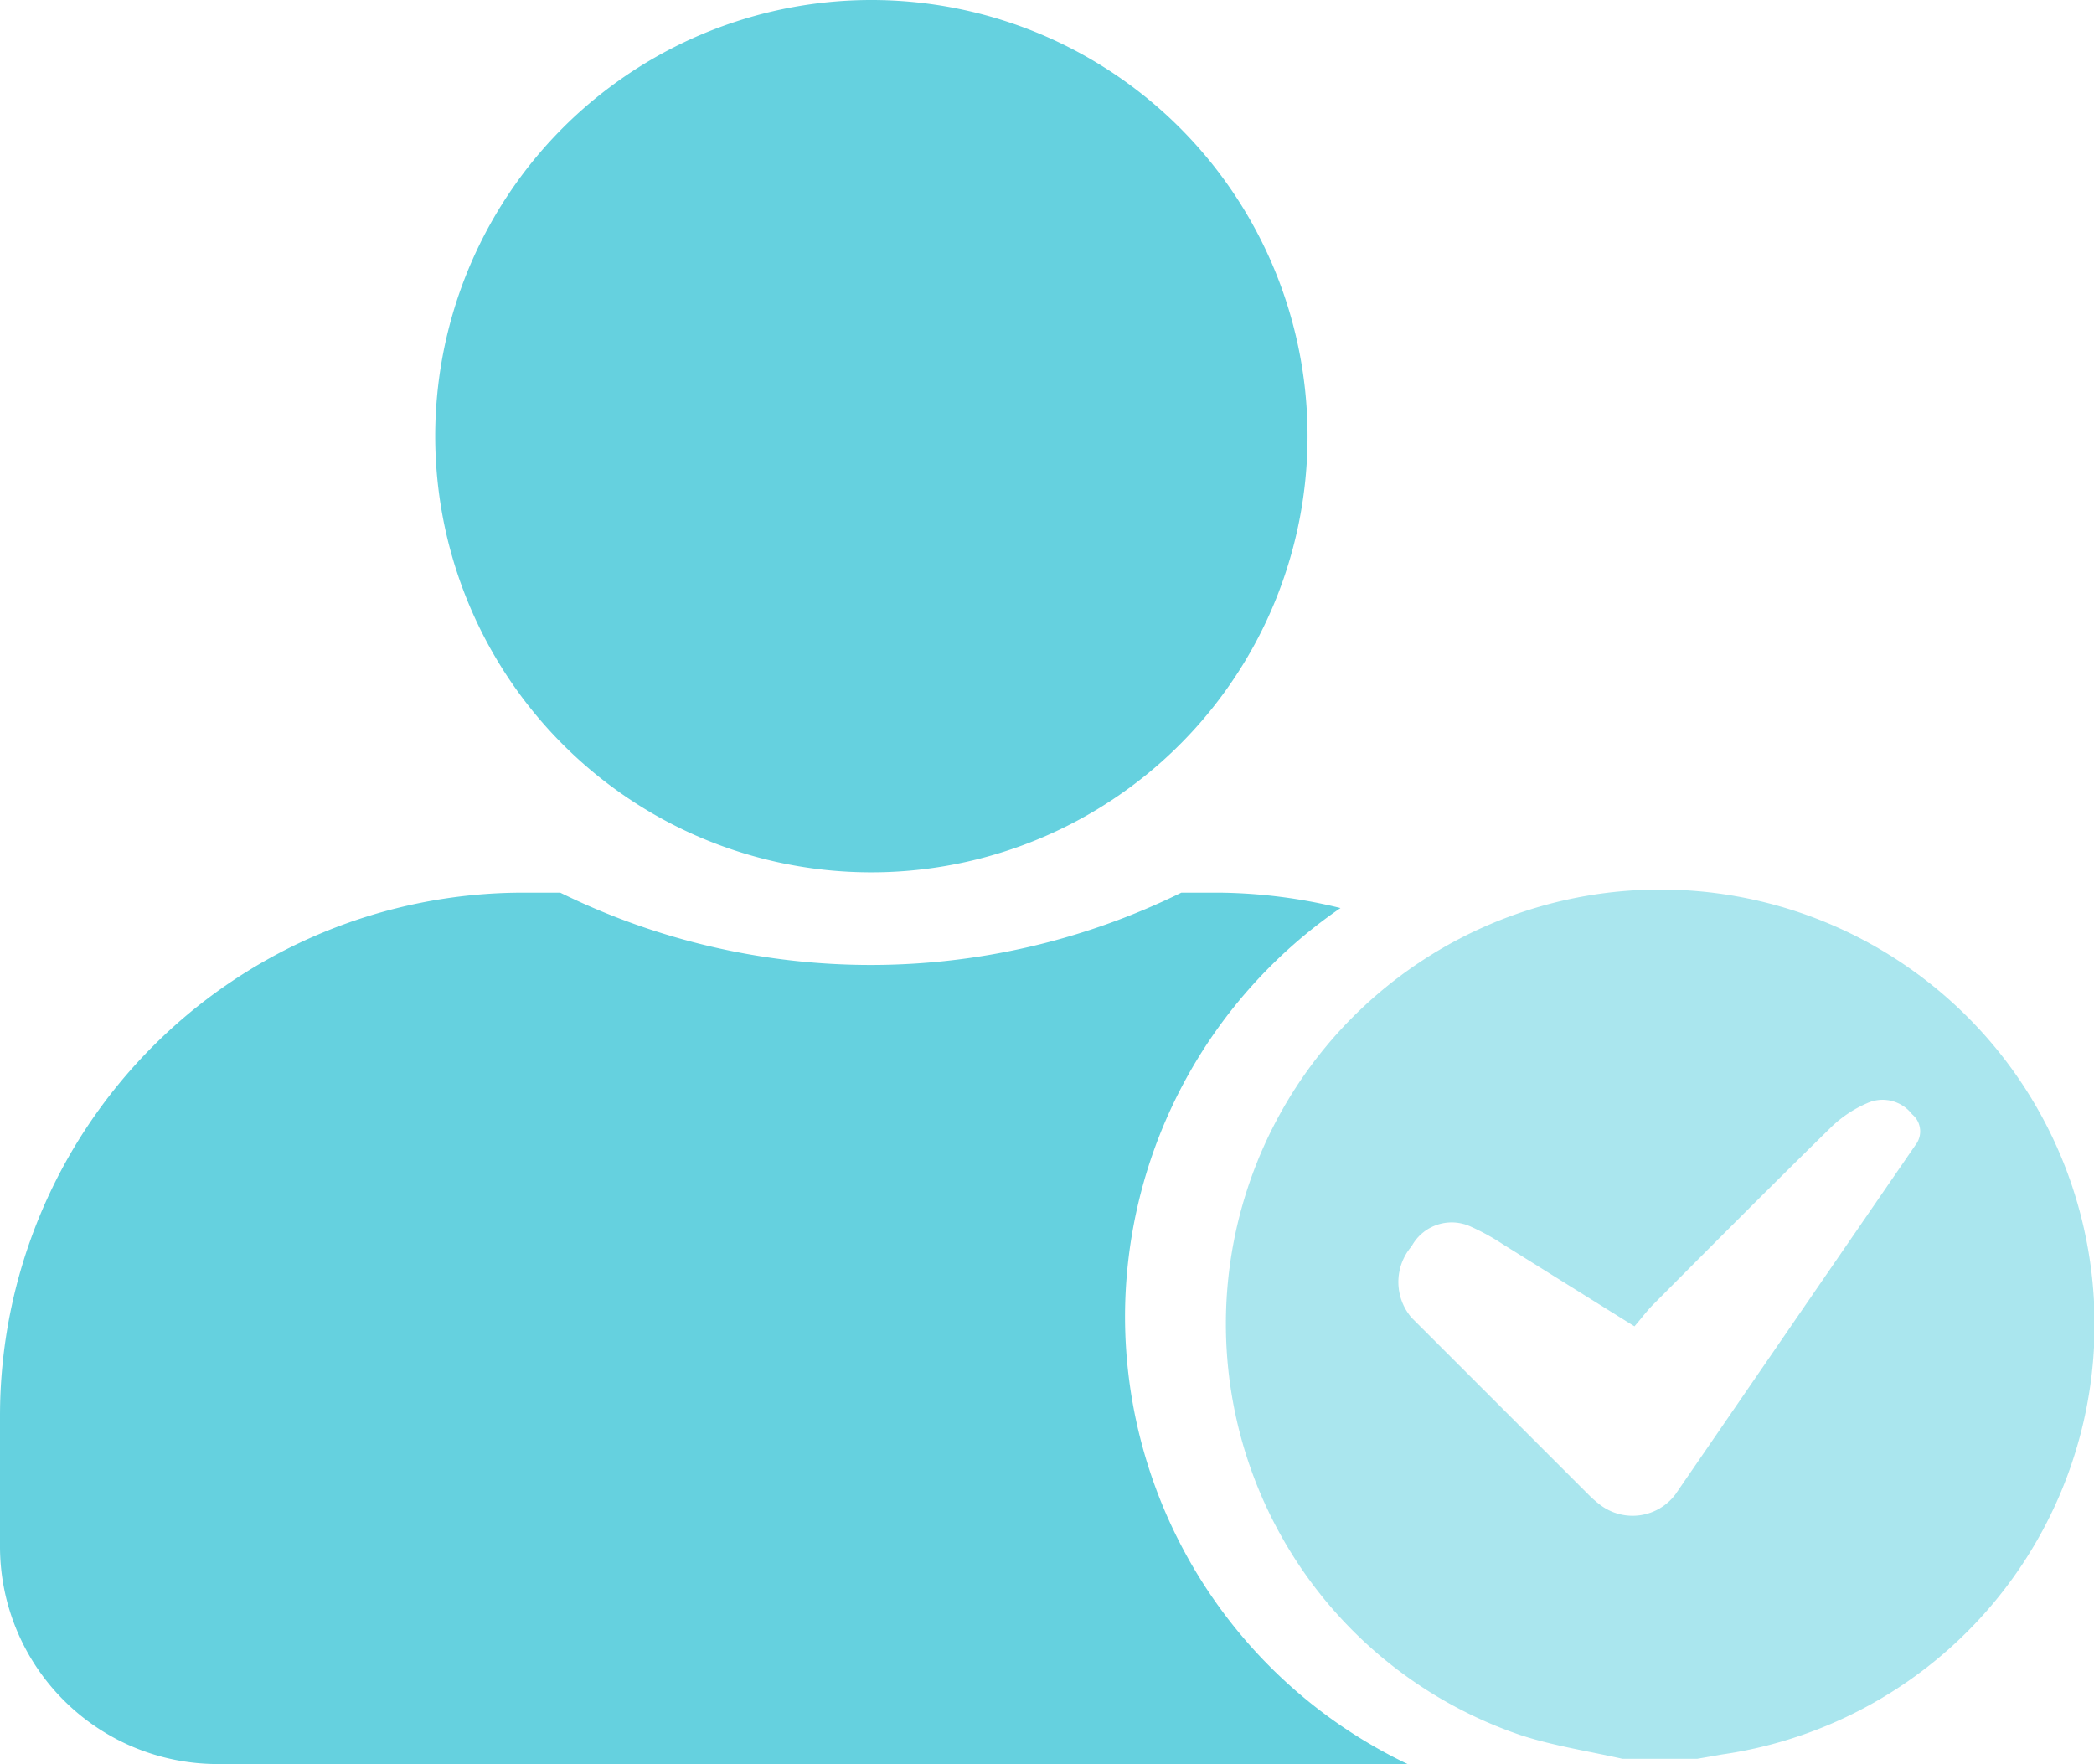 <svg xmlns="http://www.w3.org/2000/svg" viewBox="0 0 68.03 57.31"><defs><style>.cls-1,.cls-2{fill:#65d1df;}.cls-2{fill-opacity:0.55;}</style></defs><g id="Layer_2" data-name="Layer 2"><g id="Layer_1-2" data-name="Layer 1"><path class="cls-1" d="M28.29,28.34a14.17,14.17,0,1,0-10-4.15A14.15,14.15,0,0,0,28.29,28.34Z"/><path class="cls-2" d="M67.84,40.6A14.11,14.11,0,1,0,49.4,56.37c1.07.35,2.2.52,3.31.77h2.43l.8-.14A14.12,14.12,0,0,0,67.84,40.6Zm-5.61-3.4q-3.9,5.67-7.8,11.35A1.74,1.74,0,0,1,52,48.9a3.68,3.68,0,0,1-.37-.32l-5.77-5.77a1.78,1.78,0,0,1,0-2.32,1.48,1.48,0,0,1,1.9-.65,7.27,7.27,0,0,1,1.06.58l4.28,2.67c.22-.25.4-.5.62-.72,1.92-1.93,3.84-3.86,5.78-5.76a3.9,3.9,0,0,1,1.23-.8,1.21,1.21,0,0,1,1.39.39A.72.72,0,0,1,62.23,37.2Z"/><path class="cls-1" d="M36.55,42.77a16.12,16.12,0,0,1,7-13.27A17.16,17.16,0,0,0,39.6,29H38.38A22.84,22.84,0,0,1,18.2,29H17A17,17,0,0,0,0,46v4.24a7.07,7.07,0,0,0,7.07,7.07H45.73A16.12,16.12,0,0,1,36.55,42.77Z"/></g></g></svg>